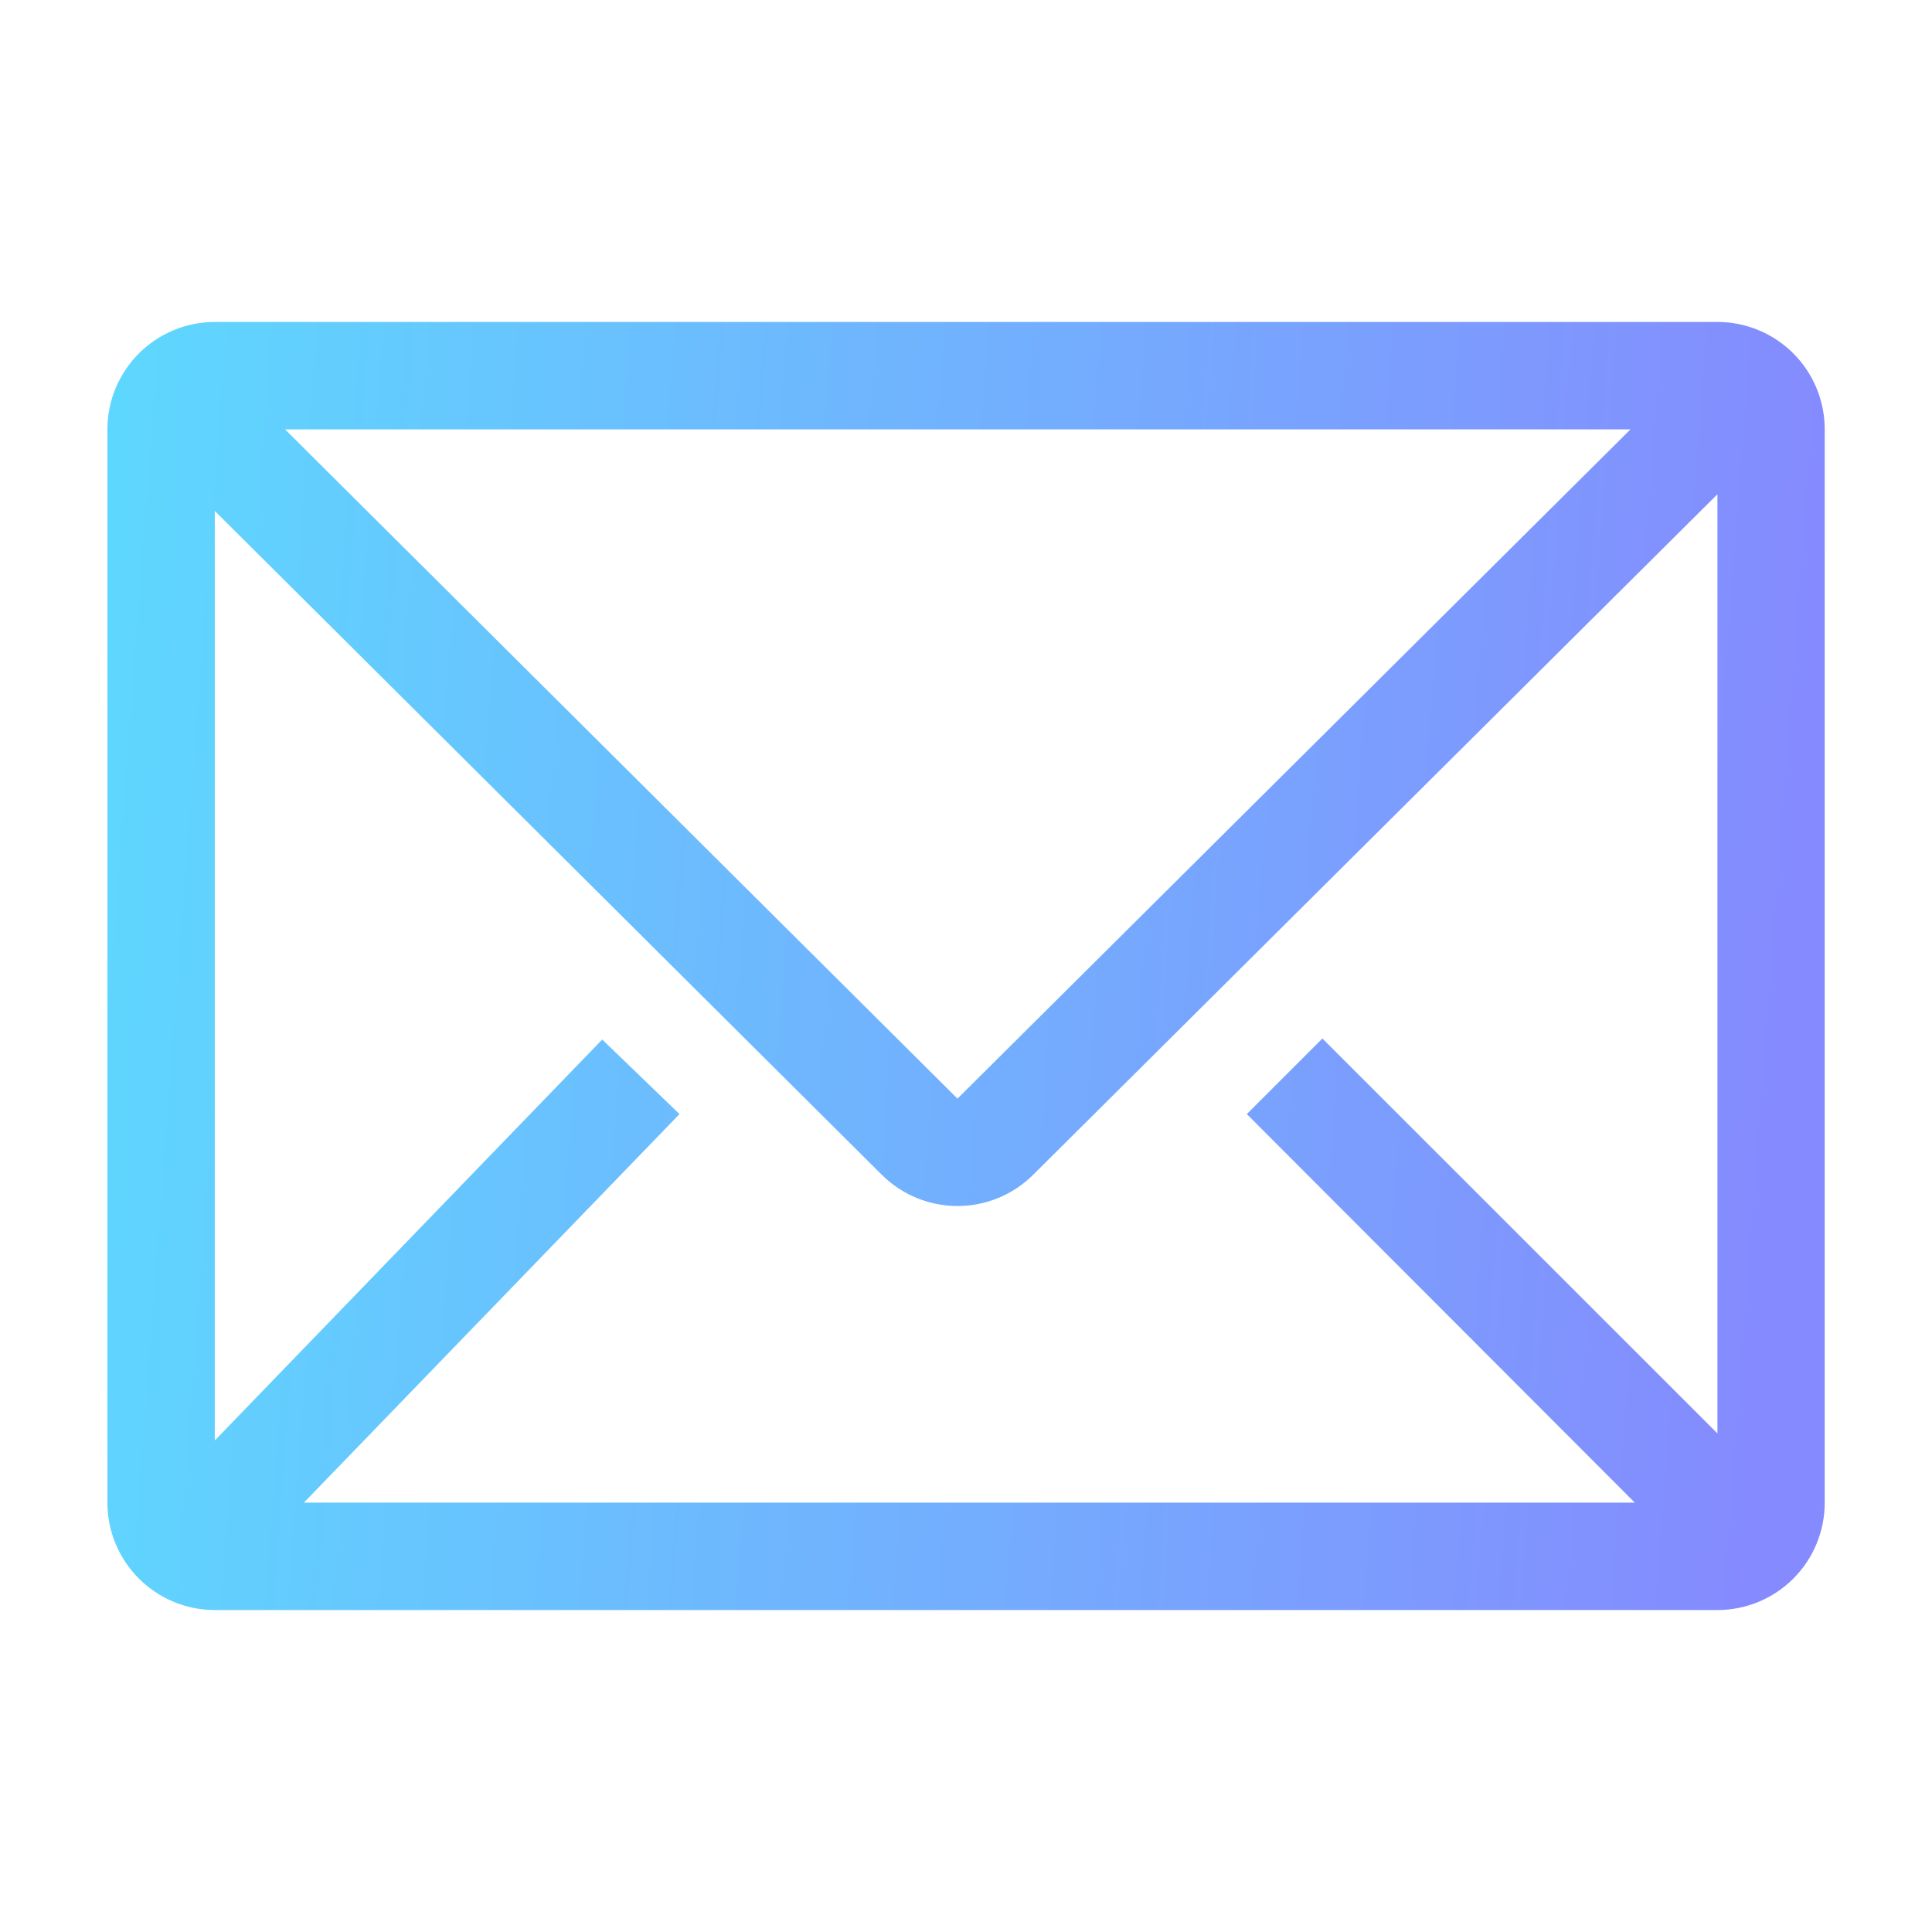 <svg width="17" height="17" viewBox="0 0 17 17" fill="none" xmlns="http://www.w3.org/2000/svg">
<g id="clarity:email-line" clip-path="url(#clip0_4041_5196)">
<path id="Vector" d="M15.112 2.833H1.89C1.639 2.833 1.399 2.933 1.222 3.11C1.045 3.287 0.945 3.527 0.945 3.778V13.222C0.945 13.473 1.045 13.713 1.222 13.89C1.399 14.067 1.639 14.167 1.89 14.167H15.112C15.363 14.167 15.603 14.067 15.78 13.89C15.957 13.713 16.056 13.473 16.056 13.222V3.778C16.056 3.527 15.957 3.287 15.78 3.11C15.603 2.933 15.363 2.833 15.112 2.833ZM14.385 13.222H2.674L5.979 9.803L5.299 9.147L1.89 12.675V4.496L7.759 10.337C7.936 10.513 8.176 10.612 8.425 10.612C8.675 10.612 8.914 10.513 9.091 10.337L15.112 4.349V12.613L11.636 9.138L10.971 9.803L14.385 13.222ZM2.508 3.778H14.347L8.425 9.667L2.508 3.778Z" fill="url(#paint0_linear_4041_5196)"/>
</g>
<defs>
<linearGradient id="paint0_linear_4041_5196" x1="0.945" y1="4.921" x2="16.066" y2="6.054" gradientUnits="userSpaceOnUse">
<stop stop-color="#5ED7FE"/>
<stop offset="1" stop-color="#858AFE"/>
</linearGradient>
<clipPath id="clip0_4041_5196">
<rect width="17" height="17" fill="white"/>
</clipPath>
</defs>
</svg>

